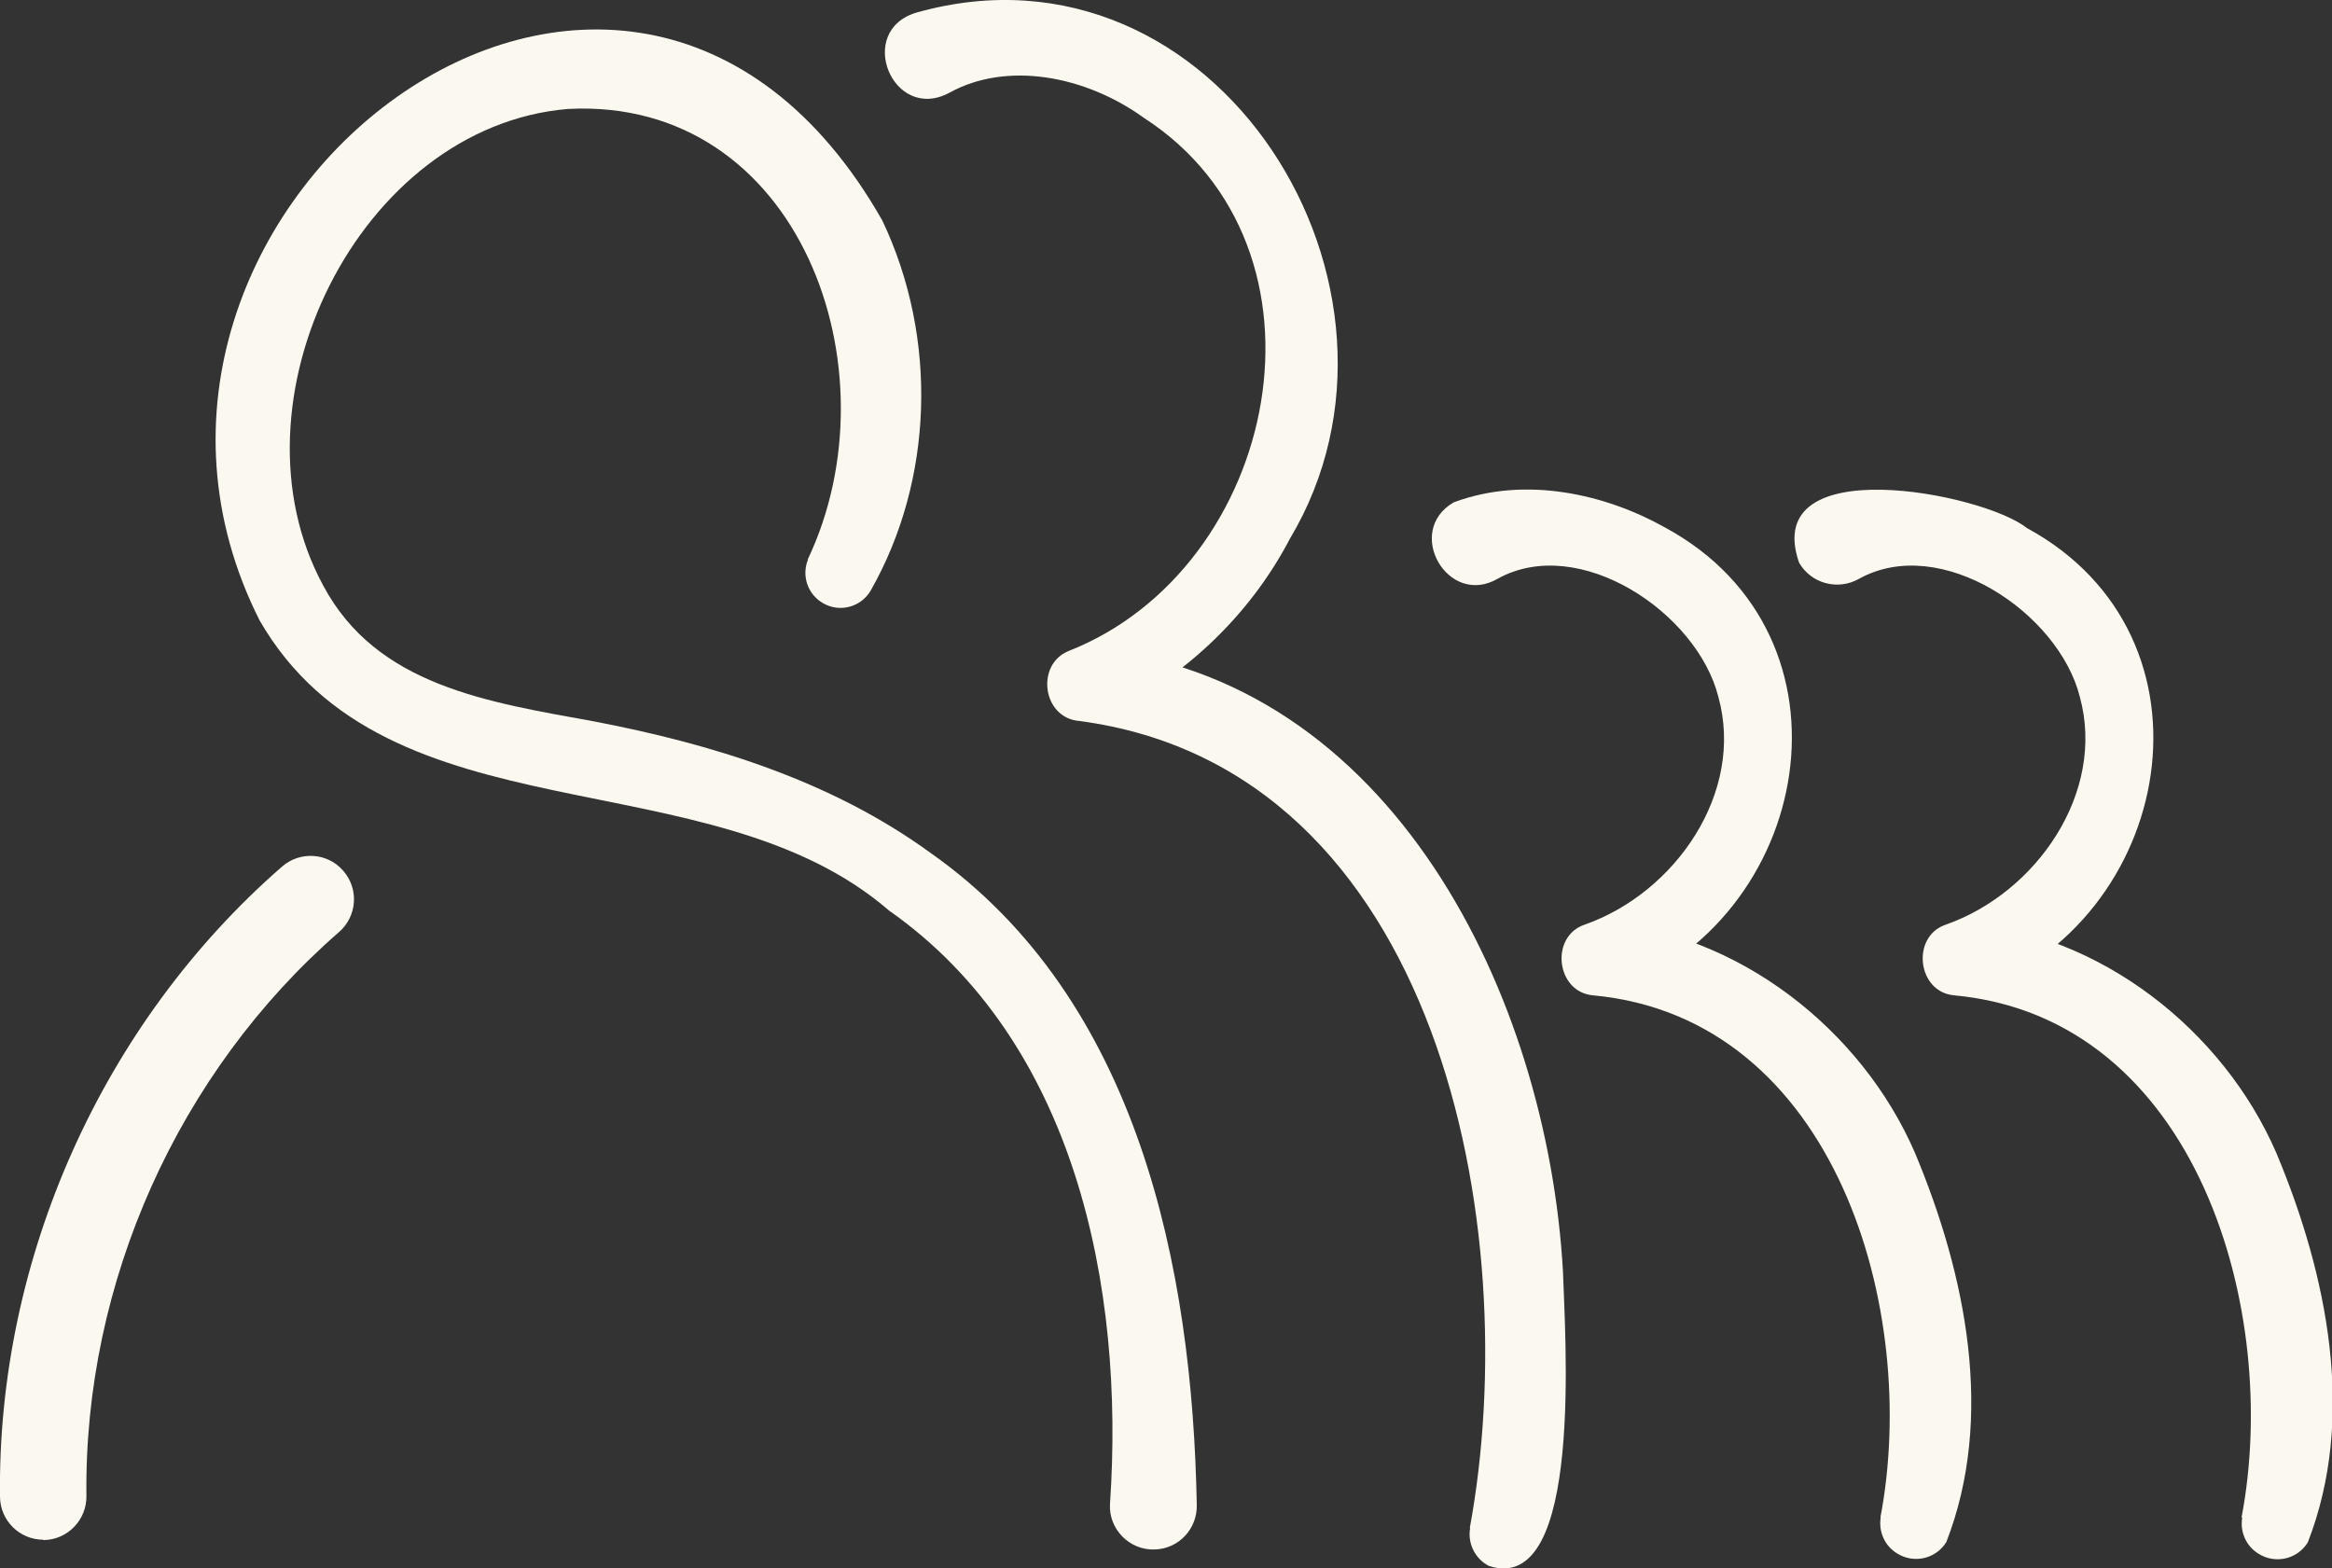 <?xml version="1.0" encoding="UTF-8"?>
<svg id="Layer_2" data-name="Layer 2" xmlns="http://www.w3.org/2000/svg" viewBox="0 0 69.35 46.64">
  <rect x="0" y="0" width="69.35" height="46.64" fill="#333333" stroke="none"/>
  <defs>
    <style>
      .cls-1 {
        fill: #fbf9ef;
        stroke-width: 0px;
      }
    </style>
  </defs>
  <g id="New">
    <g>
      <g>
        <path class="cls-1" d="m1.29,45.79c-.71,0-1.28-.57-1.29-1.27-.09-7.09,3.05-14.1,8.39-18.75.54-.47,1.36-.41,1.82.13.47.54.41,1.35-.13,1.82-4.78,4.16-7.59,10.43-7.51,16.77.01.71-.56,1.3-1.27,1.31h-.02Z"/>
        <path class="cls-1" d="m24.02,16.64c2.68-5.64-.24-13.76-7.13-13.4-6.22.52-10.24,8.72-7.28,14.17,1.59,2.99,4.9,3.47,8.09,4.05,3.42.66,6.99,1.73,9.98,3.91,6.18,4.35,7.78,12.34,7.91,19.38.02.71-.53,1.31-1.25,1.33-.75.03-1.38-.61-1.33-1.36.44-6.45-1.03-13.75-6.57-17.64-5.37-4.64-14.9-2-18.72-8.63C1.59,6.29,18.57-6.94,26.24,6.56c1.67,3.52,1.51,7.73-.34,10.99-.28.5-.92.68-1.42.39-.46-.26-.65-.82-.45-1.3h0Z"/>
      </g>
      <path class="cls-1" d="m43.71,45.44c1.64-8.89-.87-22.58-11.62-24-1.09-.09-1.3-1.68-.31-2.08,6.27-2.47,8.24-11.98,2.23-15.86-1.73-1.25-4.07-1.69-5.78-.74-1.69.9-2.81-1.86-.96-2.39,8.91-2.5,15.54,8.21,11.09,15.65-1.22,2.34-3.27,4.26-5.7,5.34l-.31-2.08c9.07.81,13.67,10.39,14.13,18.53.05,1.77.64,9.68-2.2,8.76-.43-.22-.64-.69-.56-1.13h0Z"/>
      <path class="cls-1" d="m55.92,45.13c1.17-6.11-1.3-14.86-8.55-15.53-1.1-.1-1.28-1.75-.25-2.1,2.71-.95,4.77-3.94,3.98-6.78-.63-2.5-4.14-4.85-6.56-3.51-1.48.86-2.79-1.41-1.31-2.27,2.14-.8,4.53-.24,6.29.75,5.96,3.23,4.42,11.7-1.62,13.84,0,0-.27-2.1-.27-2.1,4.05.3,7.73,3.18,9.32,6.86,1.51,3.61,2.38,7.85.93,11.57-.31.5-.96.65-1.46.34-.38-.23-.56-.66-.49-1.08h0Z"/>
      <path class="cls-1" d="m66.66,45.13c1.17-6.11-1.3-14.86-8.55-15.53-1.1-.1-1.28-1.75-.25-2.1,2.71-.95,4.77-3.94,3.99-6.78-.63-2.5-4.14-4.85-6.56-3.51-.63.36-1.43.15-1.79-.48-1.16-3.37,5.49-2.06,6.77-1.03,5.96,3.23,4.42,11.7-1.62,13.84,0,0-.27-2.1-.27-2.1,4.05.3,7.73,3.18,9.32,6.86,1.51,3.61,2.38,7.85.93,11.57-.31.5-.96.65-1.46.34-.38-.23-.56-.66-.49-1.08h0Z"/>
    </g>
  </g>
</svg>